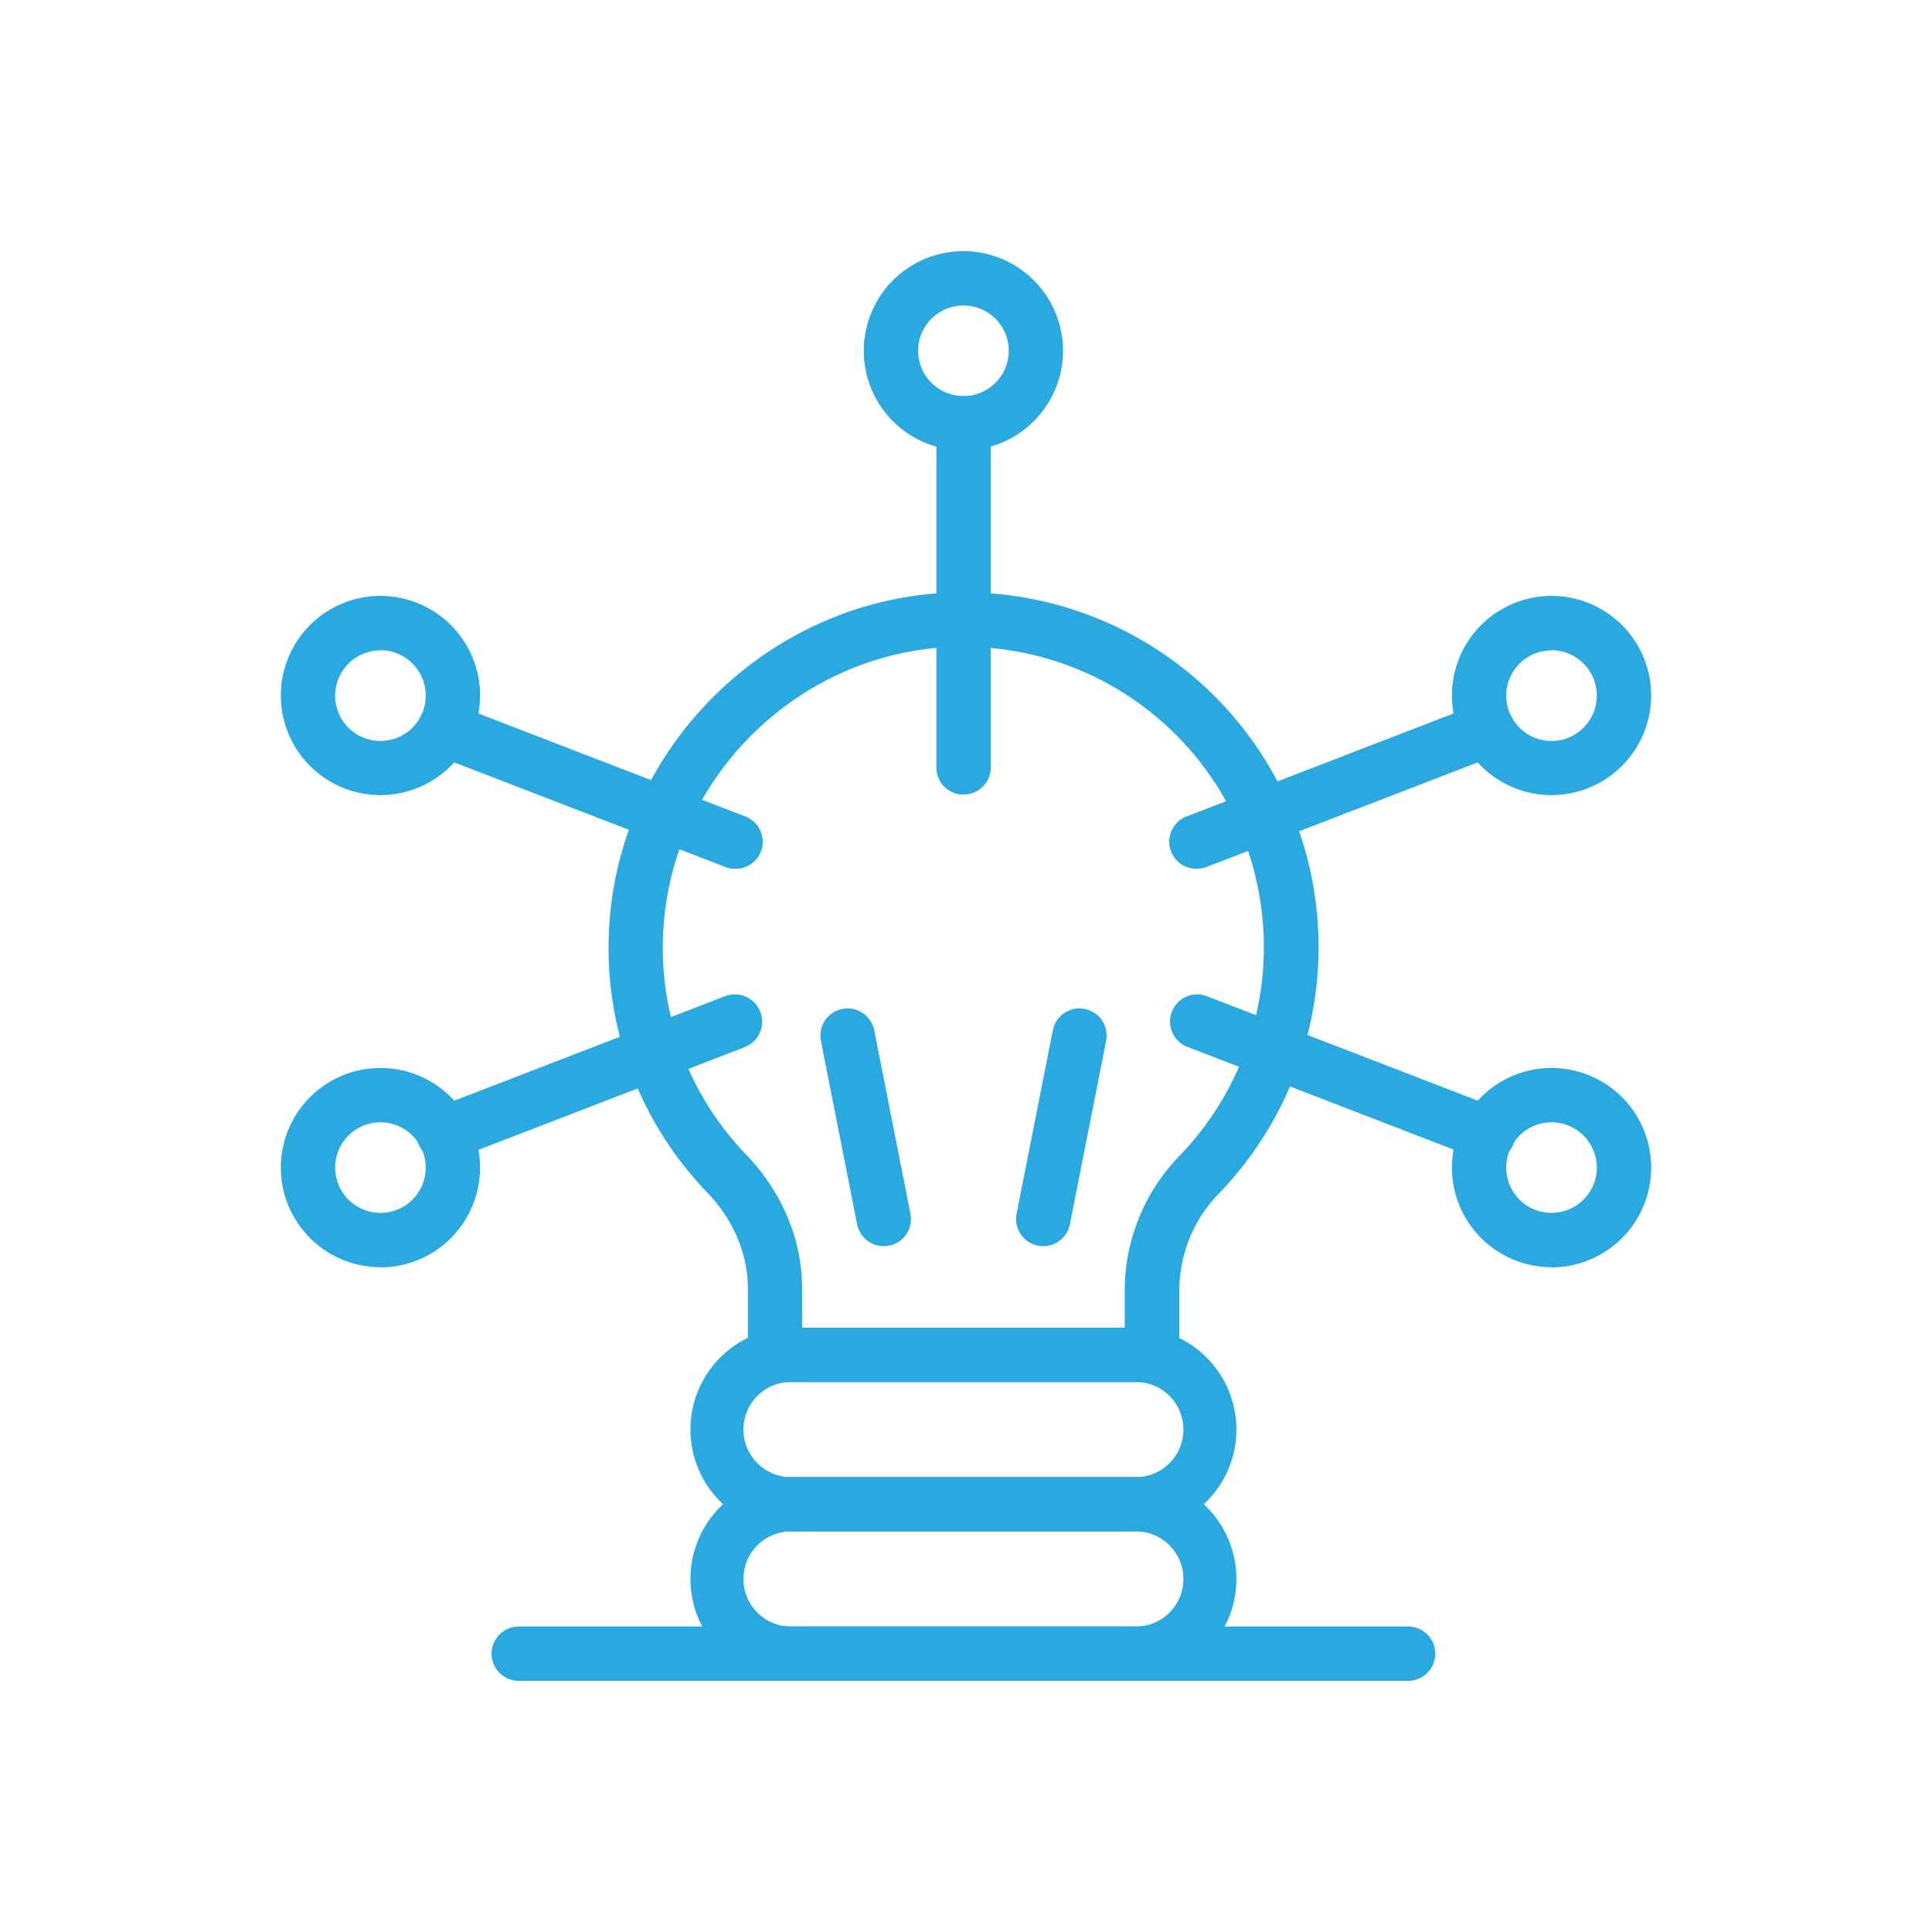<svg id="Layer_1" data-name="Layer 1" xmlns="http://www.w3.org/2000/svg" viewBox="0 0 500 500"><defs><style>.cls-1{fill:#2aa9e1;}</style></defs><path class="cls-1" d="M207.59,343.6h83.49V333.54a50.06,50.06,0,0,1,14.38-34.62,77.74,77.74,0,0,0-59.29-131.48c-39.51,1.56-72.24,33.7-74.49,73.17a77,77,0,0,0,21.47,58.25c9.31,9.73,14.44,22,14.44,34.68Zm90.53,14.06H200.56a7,7,0,0,1-7-7V333.54c0-9-3.75-17.85-10.54-24.94a91,91,0,0,1-25.35-68.79c2.66-46.62,41.3-84.58,88-86.43a91.79,91.79,0,0,1,70,155.28,36,36,0,0,0-10.46,24.88v17.09a7,7,0,0,1-7,7"/><path class="cls-1" d="M205.06,357.66a12.31,12.31,0,1,0,0,24.61h88.55a12.31,12.31,0,1,0,0-24.61Zm88.55,38.67H205.06a26.37,26.37,0,0,1,0-52.74h88.55a26.37,26.37,0,0,1,0,52.74"/><path class="cls-1" d="M205.06,396.33a12.31,12.31,0,1,0,0,24.61h88.55a12.31,12.31,0,1,0,0-24.61ZM293.61,435H205.06a26.37,26.37,0,0,1,0-52.74h88.55a26.37,26.37,0,0,1,0,52.74"/><path class="cls-1" d="M228.71,322.5a7,7,0,0,1-6.89-5.67l-9.37-47.46a7,7,0,1,1,13.8-2.72l9.37,47.46a7,7,0,0,1-5.54,8.26,7.14,7.14,0,0,1-1.37.13"/><path class="cls-1" d="M270,322.5a7,7,0,0,1-1.36-.13,7,7,0,0,1-5.54-8.26l9.37-47.46a7,7,0,1,1,13.79,2.72l-9.37,47.46A7,7,0,0,1,270,322.5"/><path class="cls-1" d="M385,300.42a6.75,6.75,0,0,1-2.52-.48l-75.17-29a7,7,0,1,1,5.05-13.12l75.18,29a7,7,0,0,1-2.54,13.6"/><path class="cls-1" d="M401.53,290.45a11.72,11.72,0,1,0,11.72,11.72,11.74,11.74,0,0,0-11.72-11.72m0,37.5a25.78,25.78,0,1,1,25.79-25.78A25.81,25.81,0,0,1,401.53,328"/><path class="cls-1" d="M309.8,224.83a7,7,0,0,1-2.53-13.6l75.17-29a7,7,0,0,1,5.06,13.12l-75.18,29a6.94,6.94,0,0,1-2.52.47"/><path class="cls-1" d="M401.53,168.32A11.72,11.72,0,1,0,413.25,180a11.74,11.74,0,0,0-11.72-11.72m0,37.5A25.78,25.78,0,1,1,427.32,180a25.82,25.82,0,0,1-25.79,25.78"/><path class="cls-1" d="M249.34,79.06a11.72,11.72,0,1,0,11.72,11.73,11.73,11.73,0,0,0-11.72-11.73m0,37.5a25.78,25.78,0,1,1,25.77-25.77,25.81,25.81,0,0,1-25.77,25.77"/><path class="cls-1" d="M115,300.42a7,7,0,0,1-2.53-13.6l75.16-29A7,7,0,0,1,192.73,271l-75.18,29a6.75,6.75,0,0,1-2.52.48"/><path class="cls-1" d="M98.46,290.45a11.72,11.72,0,1,0,11.72,11.72,11.73,11.73,0,0,0-11.72-11.72m0,37.5a25.78,25.78,0,1,1,25.78-25.78A25.81,25.81,0,0,1,98.46,328"/><path class="cls-1" d="M190.19,224.83a6.94,6.94,0,0,1-2.52-.47l-75.18-29a7,7,0,0,1,5.07-13.12l75.16,29a7,7,0,0,1-2.53,13.6"/><path class="cls-1" d="M98.46,168.32A11.72,11.72,0,1,0,110.18,180a11.73,11.73,0,0,0-11.72-11.72m0,37.5A25.78,25.78,0,1,1,124.24,180a25.82,25.82,0,0,1-25.78,25.78"/><path class="cls-1" d="M249.34,205.65a7,7,0,0,1-7-7V109.53a7,7,0,0,1,14.06,0v89.09a7,7,0,0,1-7,7"/><path class="cls-1" d="M364.42,435H134.25a7,7,0,1,1,0-14.06H364.42a7,7,0,1,1,0,14.06"/></svg>